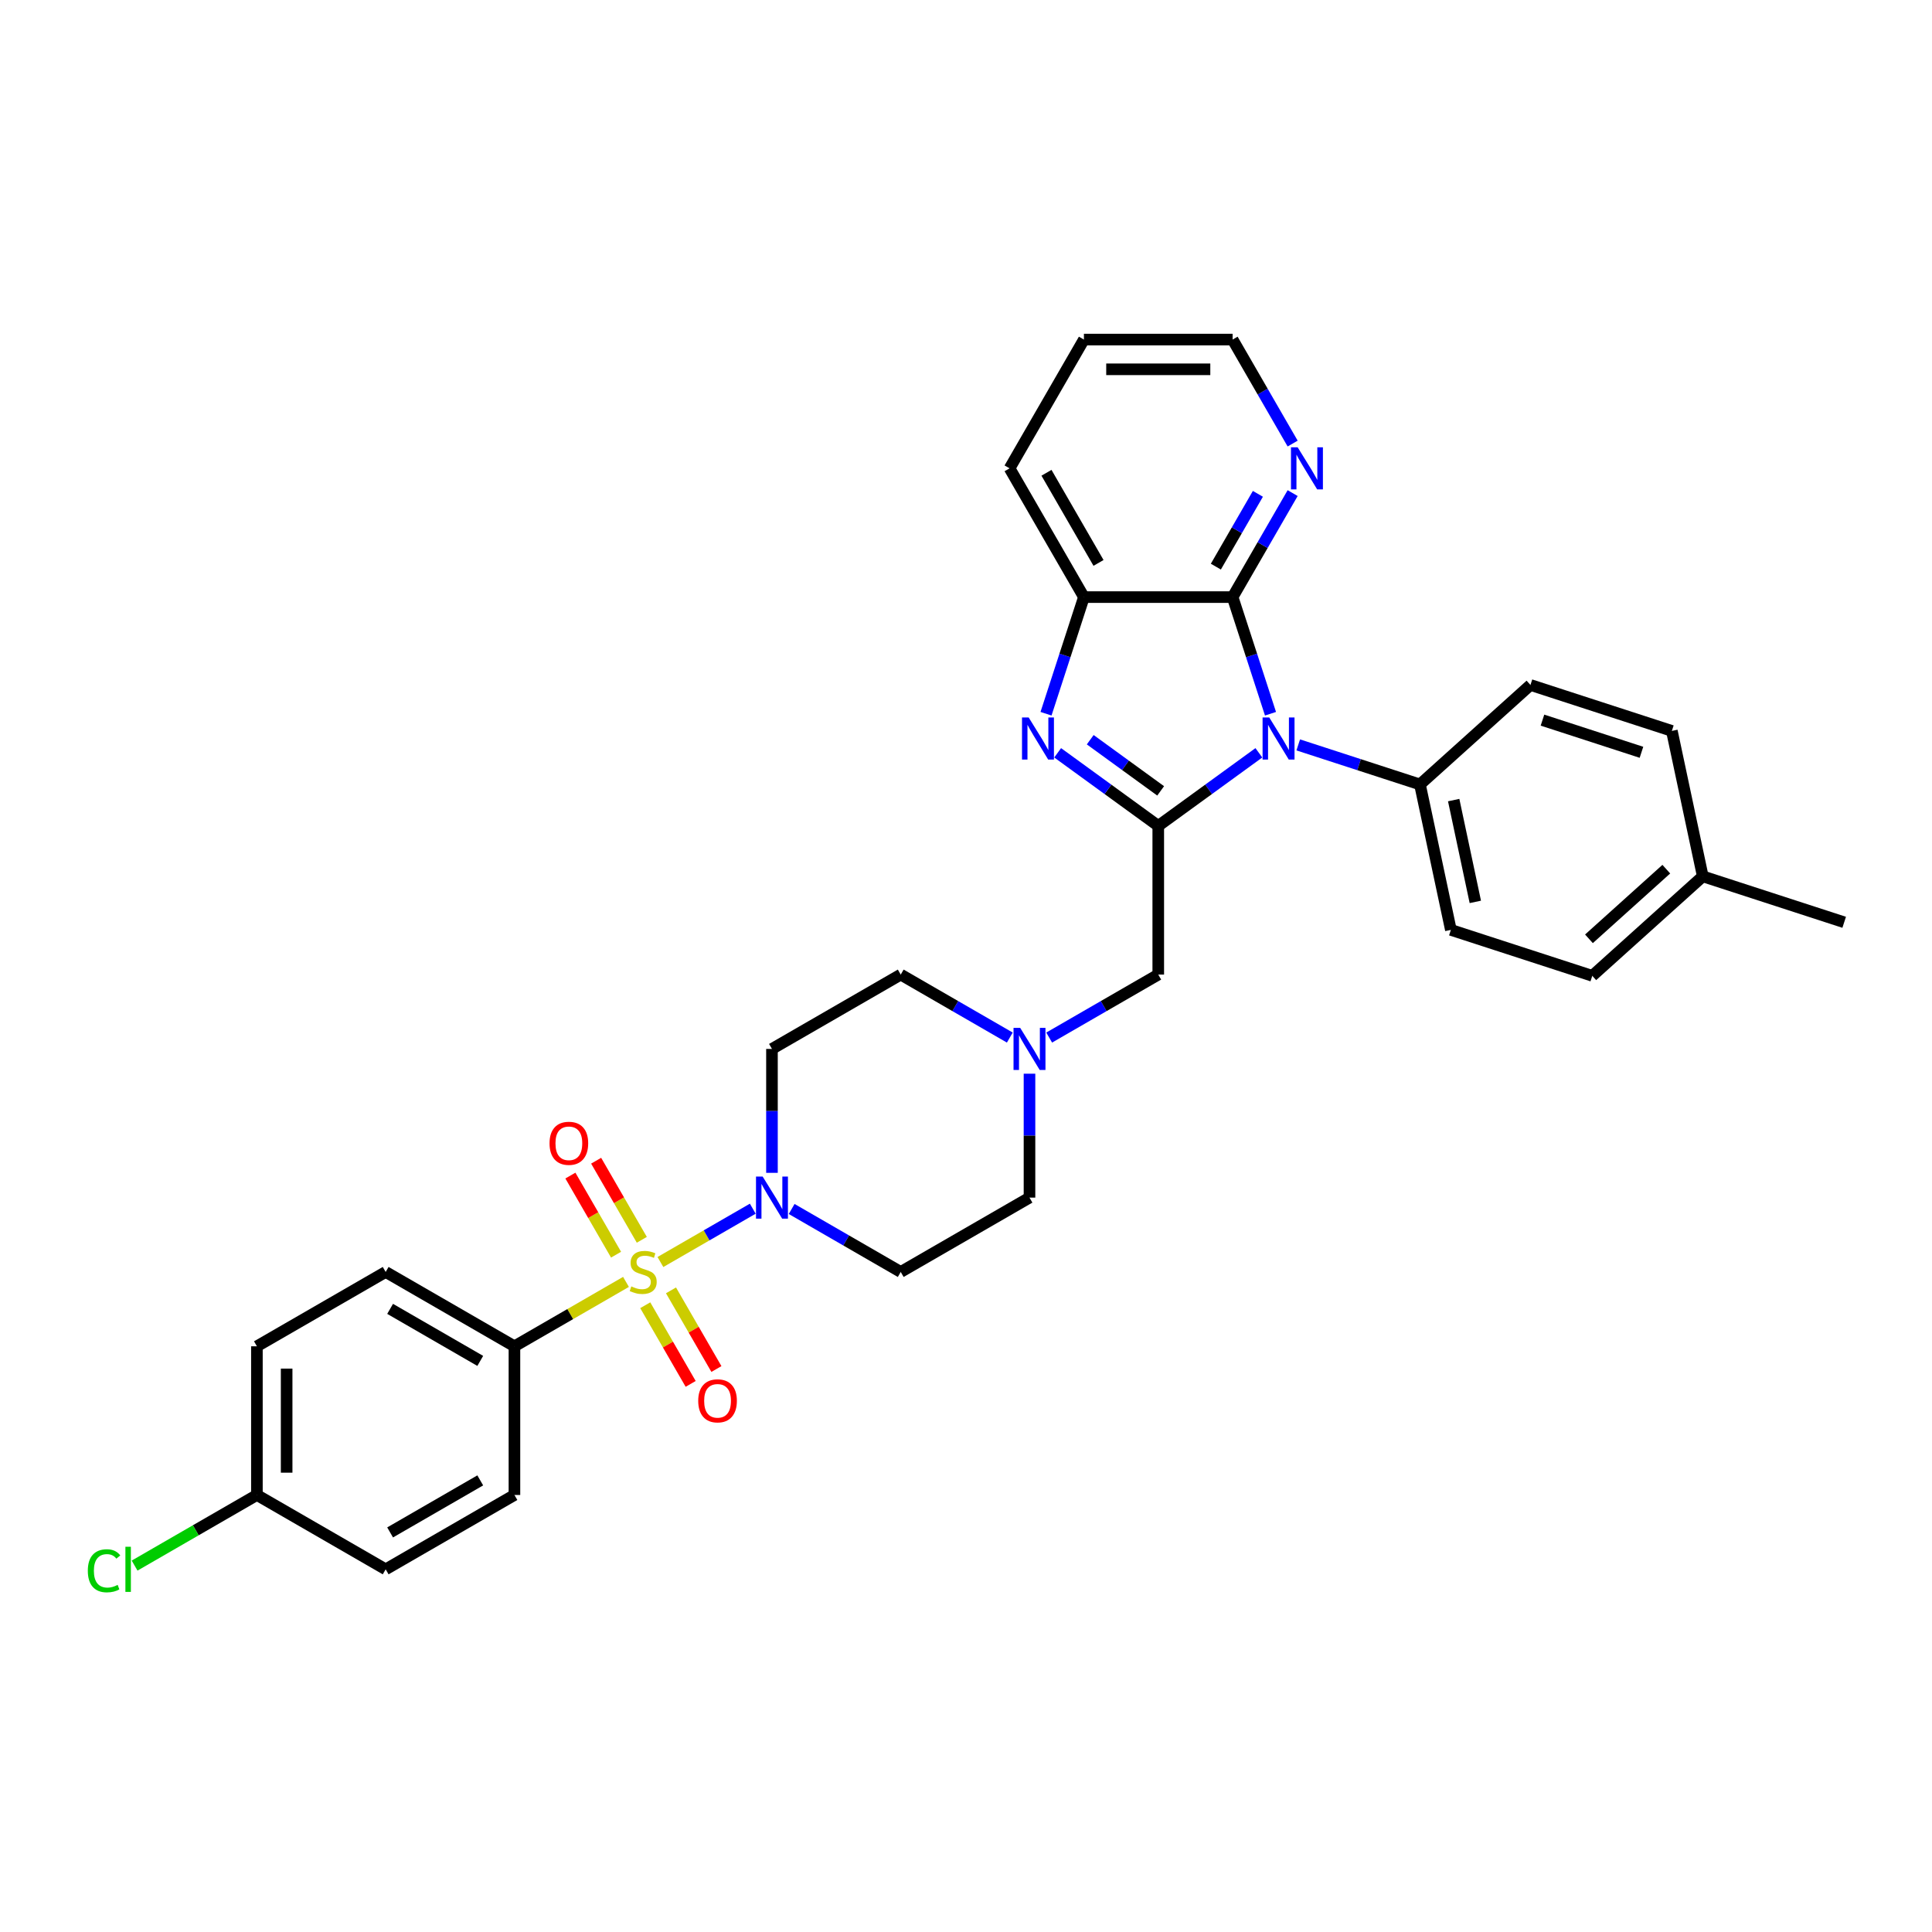 <?xml version='1.0' encoding='iso-8859-1'?>
<svg version='1.1' baseProfile='full'
              xmlns='http://www.w3.org/2000/svg'
                      xmlns:rdkit='http://www.rdkit.org/xml'
                      xmlns:xlink='http://www.w3.org/1999/xlink'
                  xml:space='preserve'
width='1000px' height='1000px' viewBox='0 0 1000 1000'>
<!-- END OF HEADER -->
<rect style='opacity:1.0;fill:#FFFFFF;stroke:none' width='1000' height='1000' x='0' y='0'> </rect>
<path class='bond-4' d='M 341.832,653.217 L 365.734,639.417' style='fill:none;fill-rule:evenodd;stroke:#CCCC00;stroke-width:6px;stroke-linecap:butt;stroke-linejoin:miter;stroke-opacity:1' />
<path class='bond-4' d='M 365.734,639.417 L 389.637,625.617' style='fill:none;fill-rule:evenodd;stroke:#0000FF;stroke-width:6px;stroke-linecap:butt;stroke-linejoin:miter;stroke-opacity:1' />
<path class='bond-6' d='M 324.008,663.508 L 295.14,680.175' style='fill:none;fill-rule:evenodd;stroke:#CCCC00;stroke-width:6px;stroke-linecap:butt;stroke-linejoin:miter;stroke-opacity:1' />
<path class='bond-6' d='M 295.14,680.175 L 266.272,696.842' style='fill:none;fill-rule:evenodd;stroke:#000000;stroke-width:6px;stroke-linecap:butt;stroke-linejoin:miter;stroke-opacity:1' />
<path class='bond-10' d='M 333.978,675.586 L 345.731,695.943' style='fill:none;fill-rule:evenodd;stroke:#CCCC00;stroke-width:6px;stroke-linecap:butt;stroke-linejoin:miter;stroke-opacity:1' />
<path class='bond-10' d='M 345.731,695.943 L 357.484,716.3' style='fill:none;fill-rule:evenodd;stroke:#FF0000;stroke-width:6px;stroke-linecap:butt;stroke-linejoin:miter;stroke-opacity:1' />
<path class='bond-10' d='M 347.307,667.89 L 359.061,688.247' style='fill:none;fill-rule:evenodd;stroke:#CCCC00;stroke-width:6px;stroke-linecap:butt;stroke-linejoin:miter;stroke-opacity:1' />
<path class='bond-10' d='M 359.061,688.247 L 370.814,708.605' style='fill:none;fill-rule:evenodd;stroke:#FF0000;stroke-width:6px;stroke-linecap:butt;stroke-linejoin:miter;stroke-opacity:1' />
<path class='bond-11' d='M 332.2,641.724 L 320.381,621.252' style='fill:none;fill-rule:evenodd;stroke:#CCCC00;stroke-width:6px;stroke-linecap:butt;stroke-linejoin:miter;stroke-opacity:1' />
<path class='bond-11' d='M 320.381,621.252 L 308.561,600.78' style='fill:none;fill-rule:evenodd;stroke:#FF0000;stroke-width:6px;stroke-linecap:butt;stroke-linejoin:miter;stroke-opacity:1' />
<path class='bond-11' d='M 318.871,649.42 L 307.051,628.948' style='fill:none;fill-rule:evenodd;stroke:#CCCC00;stroke-width:6px;stroke-linecap:butt;stroke-linejoin:miter;stroke-opacity:1' />
<path class='bond-11' d='M 307.051,628.948 L 295.232,608.476' style='fill:none;fill-rule:evenodd;stroke:#FF0000;stroke-width:6px;stroke-linecap:butt;stroke-linejoin:miter;stroke-opacity:1' />
<path class='bond-0' d='M 651.586,389.653 L 625.55,408.569' style='fill:none;fill-rule:evenodd;stroke:#0000FF;stroke-width:6px;stroke-linecap:butt;stroke-linejoin:miter;stroke-opacity:1' />
<path class='bond-0' d='M 625.55,408.569 L 599.514,427.485' style='fill:none;fill-rule:evenodd;stroke:#000000;stroke-width:6px;stroke-linecap:butt;stroke-linejoin:miter;stroke-opacity:1' />
<path class='bond-3' d='M 657.61,369.428 L 647.802,339.243' style='fill:none;fill-rule:evenodd;stroke:#0000FF;stroke-width:6px;stroke-linecap:butt;stroke-linejoin:miter;stroke-opacity:1' />
<path class='bond-3' d='M 647.802,339.243 L 637.994,309.057' style='fill:none;fill-rule:evenodd;stroke:#000000;stroke-width:6px;stroke-linecap:butt;stroke-linejoin:miter;stroke-opacity:1' />
<path class='bond-9' d='M 671.965,385.56 L 703.466,395.796' style='fill:none;fill-rule:evenodd;stroke:#0000FF;stroke-width:6px;stroke-linecap:butt;stroke-linejoin:miter;stroke-opacity:1' />
<path class='bond-9' d='M 703.466,395.796 L 734.968,406.031' style='fill:none;fill-rule:evenodd;stroke:#000000;stroke-width:6px;stroke-linecap:butt;stroke-linejoin:miter;stroke-opacity:1' />
<path class='bond-1' d='M 599.514,427.485 L 599.514,504.444' style='fill:none;fill-rule:evenodd;stroke:#000000;stroke-width:6px;stroke-linecap:butt;stroke-linejoin:miter;stroke-opacity:1' />
<path class='bond-2' d='M 599.514,427.485 L 573.478,408.569' style='fill:none;fill-rule:evenodd;stroke:#000000;stroke-width:6px;stroke-linecap:butt;stroke-linejoin:miter;stroke-opacity:1' />
<path class='bond-2' d='M 573.478,408.569 L 547.442,389.653' style='fill:none;fill-rule:evenodd;stroke:#0000FF;stroke-width:6px;stroke-linecap:butt;stroke-linejoin:miter;stroke-opacity:1' />
<path class='bond-2' d='M 600.751,409.358 L 582.525,396.117' style='fill:none;fill-rule:evenodd;stroke:#000000;stroke-width:6px;stroke-linecap:butt;stroke-linejoin:miter;stroke-opacity:1' />
<path class='bond-2' d='M 582.525,396.117 L 564.3,382.875' style='fill:none;fill-rule:evenodd;stroke:#0000FF;stroke-width:6px;stroke-linecap:butt;stroke-linejoin:miter;stroke-opacity:1' />
<path class='bond-5' d='M 541.419,369.428 L 551.227,339.243' style='fill:none;fill-rule:evenodd;stroke:#0000FF;stroke-width:6px;stroke-linecap:butt;stroke-linejoin:miter;stroke-opacity:1' />
<path class='bond-5' d='M 551.227,339.243 L 561.035,309.057' style='fill:none;fill-rule:evenodd;stroke:#000000;stroke-width:6px;stroke-linecap:butt;stroke-linejoin:miter;stroke-opacity:1' />
<path class='bond-12' d='M 637.994,309.057 L 653.532,282.143' style='fill:none;fill-rule:evenodd;stroke:#000000;stroke-width:6px;stroke-linecap:butt;stroke-linejoin:miter;stroke-opacity:1' />
<path class='bond-12' d='M 653.532,282.143 L 669.071,255.23' style='fill:none;fill-rule:evenodd;stroke:#0000FF;stroke-width:6px;stroke-linecap:butt;stroke-linejoin:miter;stroke-opacity:1' />
<path class='bond-12' d='M 629.326,293.287 L 640.203,274.448' style='fill:none;fill-rule:evenodd;stroke:#000000;stroke-width:6px;stroke-linecap:butt;stroke-linejoin:miter;stroke-opacity:1' />
<path class='bond-12' d='M 640.203,274.448 L 651.08,255.608' style='fill:none;fill-rule:evenodd;stroke:#0000FF;stroke-width:6px;stroke-linecap:butt;stroke-linejoin:miter;stroke-opacity:1' />
<path class='bond-34' d='M 637.994,309.057 L 561.035,309.057' style='fill:none;fill-rule:evenodd;stroke:#000000;stroke-width:6px;stroke-linecap:butt;stroke-linejoin:miter;stroke-opacity:1' />
<path class='bond-13' d='M 409.758,625.766 L 437.988,642.064' style='fill:none;fill-rule:evenodd;stroke:#0000FF;stroke-width:6px;stroke-linecap:butt;stroke-linejoin:miter;stroke-opacity:1' />
<path class='bond-13' d='M 437.988,642.064 L 466.217,658.362' style='fill:none;fill-rule:evenodd;stroke:#000000;stroke-width:6px;stroke-linecap:butt;stroke-linejoin:miter;stroke-opacity:1' />
<path class='bond-14' d='M 399.569,607.061 L 399.569,574.993' style='fill:none;fill-rule:evenodd;stroke:#0000FF;stroke-width:6px;stroke-linecap:butt;stroke-linejoin:miter;stroke-opacity:1' />
<path class='bond-14' d='M 399.569,574.993 L 399.569,542.924' style='fill:none;fill-rule:evenodd;stroke:#000000;stroke-width:6px;stroke-linecap:butt;stroke-linejoin:miter;stroke-opacity:1' />
<path class='bond-28' d='M 561.035,309.057 L 522.555,242.409' style='fill:none;fill-rule:evenodd;stroke:#000000;stroke-width:6px;stroke-linecap:butt;stroke-linejoin:miter;stroke-opacity:1' />
<path class='bond-28' d='M 568.593,291.364 L 541.657,244.71' style='fill:none;fill-rule:evenodd;stroke:#000000;stroke-width:6px;stroke-linecap:butt;stroke-linejoin:miter;stroke-opacity:1' />
<path class='bond-17' d='M 266.272,696.842 L 199.623,658.362' style='fill:none;fill-rule:evenodd;stroke:#000000;stroke-width:6px;stroke-linecap:butt;stroke-linejoin:miter;stroke-opacity:1' />
<path class='bond-17' d='M 248.578,704.4 L 201.924,677.464' style='fill:none;fill-rule:evenodd;stroke:#000000;stroke-width:6px;stroke-linecap:butt;stroke-linejoin:miter;stroke-opacity:1' />
<path class='bond-18' d='M 266.272,696.842 L 266.272,773.801' style='fill:none;fill-rule:evenodd;stroke:#000000;stroke-width:6px;stroke-linecap:butt;stroke-linejoin:miter;stroke-opacity:1' />
<path class='bond-7' d='M 522.676,537.041 L 494.447,520.742' style='fill:none;fill-rule:evenodd;stroke:#0000FF;stroke-width:6px;stroke-linecap:butt;stroke-linejoin:miter;stroke-opacity:1' />
<path class='bond-7' d='M 494.447,520.742 L 466.217,504.444' style='fill:none;fill-rule:evenodd;stroke:#000000;stroke-width:6px;stroke-linecap:butt;stroke-linejoin:miter;stroke-opacity:1' />
<path class='bond-8' d='M 543.055,537.041 L 571.285,520.742' style='fill:none;fill-rule:evenodd;stroke:#0000FF;stroke-width:6px;stroke-linecap:butt;stroke-linejoin:miter;stroke-opacity:1' />
<path class='bond-8' d='M 571.285,520.742 L 599.514,504.444' style='fill:none;fill-rule:evenodd;stroke:#000000;stroke-width:6px;stroke-linecap:butt;stroke-linejoin:miter;stroke-opacity:1' />
<path class='bond-33' d='M 532.866,555.745 L 532.866,587.814' style='fill:none;fill-rule:evenodd;stroke:#0000FF;stroke-width:6px;stroke-linecap:butt;stroke-linejoin:miter;stroke-opacity:1' />
<path class='bond-33' d='M 532.866,587.814 L 532.866,619.883' style='fill:none;fill-rule:evenodd;stroke:#000000;stroke-width:6px;stroke-linecap:butt;stroke-linejoin:miter;stroke-opacity:1' />
<path class='bond-19' d='M 734.968,406.031 L 750.969,481.309' style='fill:none;fill-rule:evenodd;stroke:#000000;stroke-width:6px;stroke-linecap:butt;stroke-linejoin:miter;stroke-opacity:1' />
<path class='bond-19' d='M 752.424,414.123 L 763.624,466.817' style='fill:none;fill-rule:evenodd;stroke:#000000;stroke-width:6px;stroke-linecap:butt;stroke-linejoin:miter;stroke-opacity:1' />
<path class='bond-20' d='M 734.968,406.031 L 792.16,354.536' style='fill:none;fill-rule:evenodd;stroke:#000000;stroke-width:6px;stroke-linecap:butt;stroke-linejoin:miter;stroke-opacity:1' />
<path class='bond-29' d='M 669.071,229.587 L 653.532,202.674' style='fill:none;fill-rule:evenodd;stroke:#0000FF;stroke-width:6px;stroke-linecap:butt;stroke-linejoin:miter;stroke-opacity:1' />
<path class='bond-29' d='M 653.532,202.674 L 637.994,175.76' style='fill:none;fill-rule:evenodd;stroke:#000000;stroke-width:6px;stroke-linecap:butt;stroke-linejoin:miter;stroke-opacity:1' />
<path class='bond-15' d='M 466.217,658.362 L 532.866,619.883' style='fill:none;fill-rule:evenodd;stroke:#000000;stroke-width:6px;stroke-linecap:butt;stroke-linejoin:miter;stroke-opacity:1' />
<path class='bond-16' d='M 399.569,542.924 L 466.217,504.444' style='fill:none;fill-rule:evenodd;stroke:#000000;stroke-width:6px;stroke-linecap:butt;stroke-linejoin:miter;stroke-opacity:1' />
<path class='bond-23' d='M 199.623,658.362 L 132.974,696.842' style='fill:none;fill-rule:evenodd;stroke:#000000;stroke-width:6px;stroke-linecap:butt;stroke-linejoin:miter;stroke-opacity:1' />
<path class='bond-22' d='M 266.272,773.801 L 199.623,812.281' style='fill:none;fill-rule:evenodd;stroke:#000000;stroke-width:6px;stroke-linecap:butt;stroke-linejoin:miter;stroke-opacity:1' />
<path class='bond-22' d='M 248.578,766.243 L 201.924,793.179' style='fill:none;fill-rule:evenodd;stroke:#000000;stroke-width:6px;stroke-linecap:butt;stroke-linejoin:miter;stroke-opacity:1' />
<path class='bond-24' d='M 750.969,481.309 L 824.161,505.09' style='fill:none;fill-rule:evenodd;stroke:#000000;stroke-width:6px;stroke-linecap:butt;stroke-linejoin:miter;stroke-opacity:1' />
<path class='bond-25' d='M 792.16,354.536 L 865.352,378.317' style='fill:none;fill-rule:evenodd;stroke:#000000;stroke-width:6px;stroke-linecap:butt;stroke-linejoin:miter;stroke-opacity:1' />
<path class='bond-25' d='M 798.382,372.741 L 849.617,389.388' style='fill:none;fill-rule:evenodd;stroke:#000000;stroke-width:6px;stroke-linecap:butt;stroke-linejoin:miter;stroke-opacity:1' />
<path class='bond-21' d='M 132.974,773.801 L 199.623,812.281' style='fill:none;fill-rule:evenodd;stroke:#000000;stroke-width:6px;stroke-linecap:butt;stroke-linejoin:miter;stroke-opacity:1' />
<path class='bond-27' d='M 132.974,773.801 L 101.32,792.077' style='fill:none;fill-rule:evenodd;stroke:#000000;stroke-width:6px;stroke-linecap:butt;stroke-linejoin:miter;stroke-opacity:1' />
<path class='bond-27' d='M 101.32,792.077 L 69.666,810.352' style='fill:none;fill-rule:evenodd;stroke:#00CC00;stroke-width:6px;stroke-linecap:butt;stroke-linejoin:miter;stroke-opacity:1' />
<path class='bond-32' d='M 132.974,773.801 L 132.974,696.842' style='fill:none;fill-rule:evenodd;stroke:#000000;stroke-width:6px;stroke-linecap:butt;stroke-linejoin:miter;stroke-opacity:1' />
<path class='bond-32' d='M 148.366,762.257 L 148.366,708.386' style='fill:none;fill-rule:evenodd;stroke:#000000;stroke-width:6px;stroke-linecap:butt;stroke-linejoin:miter;stroke-opacity:1' />
<path class='bond-36' d='M 824.161,505.09 L 881.353,453.595' style='fill:none;fill-rule:evenodd;stroke:#000000;stroke-width:6px;stroke-linecap:butt;stroke-linejoin:miter;stroke-opacity:1' />
<path class='bond-36' d='M 822.441,485.928 L 862.475,449.881' style='fill:none;fill-rule:evenodd;stroke:#000000;stroke-width:6px;stroke-linecap:butt;stroke-linejoin:miter;stroke-opacity:1' />
<path class='bond-26' d='M 865.352,378.317 L 881.353,453.595' style='fill:none;fill-rule:evenodd;stroke:#000000;stroke-width:6px;stroke-linecap:butt;stroke-linejoin:miter;stroke-opacity:1' />
<path class='bond-30' d='M 881.353,453.595 L 954.545,477.376' style='fill:none;fill-rule:evenodd;stroke:#000000;stroke-width:6px;stroke-linecap:butt;stroke-linejoin:miter;stroke-opacity:1' />
<path class='bond-31' d='M 522.555,242.409 L 561.035,175.76' style='fill:none;fill-rule:evenodd;stroke:#000000;stroke-width:6px;stroke-linecap:butt;stroke-linejoin:miter;stroke-opacity:1' />
<path class='bond-35' d='M 637.994,175.76 L 561.035,175.76' style='fill:none;fill-rule:evenodd;stroke:#000000;stroke-width:6px;stroke-linecap:butt;stroke-linejoin:miter;stroke-opacity:1' />
<path class='bond-35' d='M 626.45,191.152 L 572.579,191.152' style='fill:none;fill-rule:evenodd;stroke:#000000;stroke-width:6px;stroke-linecap:butt;stroke-linejoin:miter;stroke-opacity:1' />
<path  class='atom-0' d='M 326.763 665.843
Q 327.01 665.935, 328.025 666.366
Q 329.041 666.797, 330.15 667.074
Q 331.289 667.32, 332.397 667.32
Q 334.459 667.32, 335.66 666.335
Q 336.86 665.319, 336.86 663.565
Q 336.86 662.364, 336.245 661.625
Q 335.66 660.887, 334.736 660.486
Q 333.813 660.086, 332.274 659.624
Q 330.334 659.04, 329.164 658.485
Q 328.025 657.931, 327.194 656.762
Q 326.394 655.592, 326.394 653.622
Q 326.394 650.882, 328.241 649.189
Q 330.119 647.496, 333.813 647.496
Q 336.337 647.496, 339.2 648.696
L 338.492 651.067
Q 335.875 649.989, 333.905 649.989
Q 331.781 649.989, 330.611 650.882
Q 329.442 651.744, 329.472 653.252
Q 329.472 654.422, 330.057 655.13
Q 330.673 655.838, 331.535 656.238
Q 332.428 656.638, 333.905 657.1
Q 335.875 657.716, 337.045 658.332
Q 338.215 658.947, 339.046 660.209
Q 339.908 661.441, 339.908 663.565
Q 339.908 666.582, 337.876 668.213
Q 335.875 669.814, 332.52 669.814
Q 330.581 669.814, 329.103 669.383
Q 327.656 668.983, 325.932 668.275
L 326.763 665.843
' fill='#CCCC00'/>
<path  class='atom-1' d='M 656.958 371.352
L 664.1 382.896
Q 664.808 384.035, 665.947 386.097
Q 667.086 388.16, 667.147 388.283
L 667.147 371.352
L 670.041 371.352
L 670.041 393.147
L 667.055 393.147
L 659.39 380.526
Q 658.497 379.048, 657.543 377.355
Q 656.619 375.662, 656.342 375.139
L 656.342 393.147
L 653.51 393.147
L 653.51 371.352
L 656.958 371.352
' fill='#0000FF'/>
<path  class='atom-3' d='M 532.435 371.352
L 539.577 382.896
Q 540.285 384.035, 541.424 386.097
Q 542.563 388.16, 542.625 388.283
L 542.625 371.352
L 545.518 371.352
L 545.518 393.147
L 542.532 393.147
L 534.867 380.526
Q 533.975 379.048, 533.02 377.355
Q 532.097 375.662, 531.82 375.139
L 531.82 393.147
L 528.988 393.147
L 528.988 371.352
L 532.435 371.352
' fill='#0000FF'/>
<path  class='atom-5' d='M 394.751 608.985
L 401.893 620.529
Q 402.601 621.668, 403.74 623.731
Q 404.879 625.793, 404.94 625.916
L 404.94 608.985
L 407.834 608.985
L 407.834 630.78
L 404.848 630.78
L 397.183 618.159
Q 396.29 616.681, 395.336 614.988
Q 394.412 613.295, 394.135 612.772
L 394.135 630.78
L 391.303 630.78
L 391.303 608.985
L 394.751 608.985
' fill='#0000FF'/>
<path  class='atom-8' d='M 528.048 532.026
L 535.19 543.57
Q 535.898 544.709, 537.037 546.772
Q 538.176 548.834, 538.238 548.957
L 538.238 532.026
L 541.131 532.026
L 541.131 553.821
L 538.145 553.821
L 530.48 541.2
Q 529.587 539.722, 528.633 538.029
Q 527.709 536.336, 527.432 535.813
L 527.432 553.821
L 524.6 553.821
L 524.6 532.026
L 528.048 532.026
' fill='#0000FF'/>
<path  class='atom-11' d='M 361.395 725.072
Q 361.395 719.839, 363.981 716.915
Q 366.567 713.99, 371.4 713.99
Q 376.233 713.99, 378.819 716.915
Q 381.404 719.839, 381.404 725.072
Q 381.404 730.367, 378.788 733.384
Q 376.171 736.37, 371.4 736.37
Q 366.597 736.37, 363.981 733.384
Q 361.395 730.398, 361.395 725.072
M 371.4 733.907
Q 374.724 733.907, 376.51 731.691
Q 378.326 729.444, 378.326 725.072
Q 378.326 720.794, 376.51 718.639
Q 374.724 716.453, 371.4 716.453
Q 368.075 716.453, 366.259 718.608
Q 364.473 720.763, 364.473 725.072
Q 364.473 729.475, 366.259 731.691
Q 368.075 733.907, 371.4 733.907
' fill='#FF0000'/>
<path  class='atom-12' d='M 284.436 591.775
Q 284.436 586.542, 287.022 583.618
Q 289.607 580.693, 294.441 580.693
Q 299.274 580.693, 301.859 583.618
Q 304.445 586.542, 304.445 591.775
Q 304.445 597.07, 301.829 600.087
Q 299.212 603.073, 294.441 603.073
Q 289.638 603.073, 287.022 600.087
Q 284.436 597.101, 284.436 591.775
M 294.441 600.61
Q 297.765 600.61, 299.551 598.394
Q 301.367 596.147, 301.367 591.775
Q 301.367 587.496, 299.551 585.342
Q 297.765 583.156, 294.441 583.156
Q 291.116 583.156, 289.3 585.311
Q 287.514 587.466, 287.514 591.775
Q 287.514 596.177, 289.3 598.394
Q 291.116 600.61, 294.441 600.61
' fill='#FF0000'/>
<path  class='atom-13' d='M 671.656 231.511
L 678.798 243.055
Q 679.506 244.194, 680.645 246.256
Q 681.784 248.319, 681.845 248.442
L 681.845 231.511
L 684.739 231.511
L 684.739 253.306
L 681.753 253.306
L 674.088 240.685
Q 673.195 239.207, 672.241 237.514
Q 671.317 235.821, 671.04 235.297
L 671.04 253.306
L 668.208 253.306
L 668.208 231.511
L 671.656 231.511
' fill='#0000FF'/>
<path  class='atom-28' d='M 45.455 813.035
Q 45.455 807.617, 47.979 804.785
Q 50.534 801.922, 55.367 801.922
Q 59.861 801.922, 62.262 805.093
L 60.231 806.755
Q 58.476 804.446, 55.367 804.446
Q 52.073 804.446, 50.318 806.663
Q 48.594 808.848, 48.594 813.035
Q 48.594 817.345, 50.38 819.561
Q 52.196 821.777, 55.706 821.777
Q 58.107 821.777, 60.908 820.331
L 61.77 822.639
Q 60.631 823.378, 58.907 823.809
Q 57.183 824.24, 55.275 824.24
Q 50.534 824.24, 47.979 821.346
Q 45.455 818.453, 45.455 813.035
' fill='#00CC00'/>
<path  class='atom-28' d='M 64.91 800.598
L 67.742 800.598
L 67.742 823.963
L 64.91 823.963
L 64.91 800.598
' fill='#00CC00'/>
</svg>
